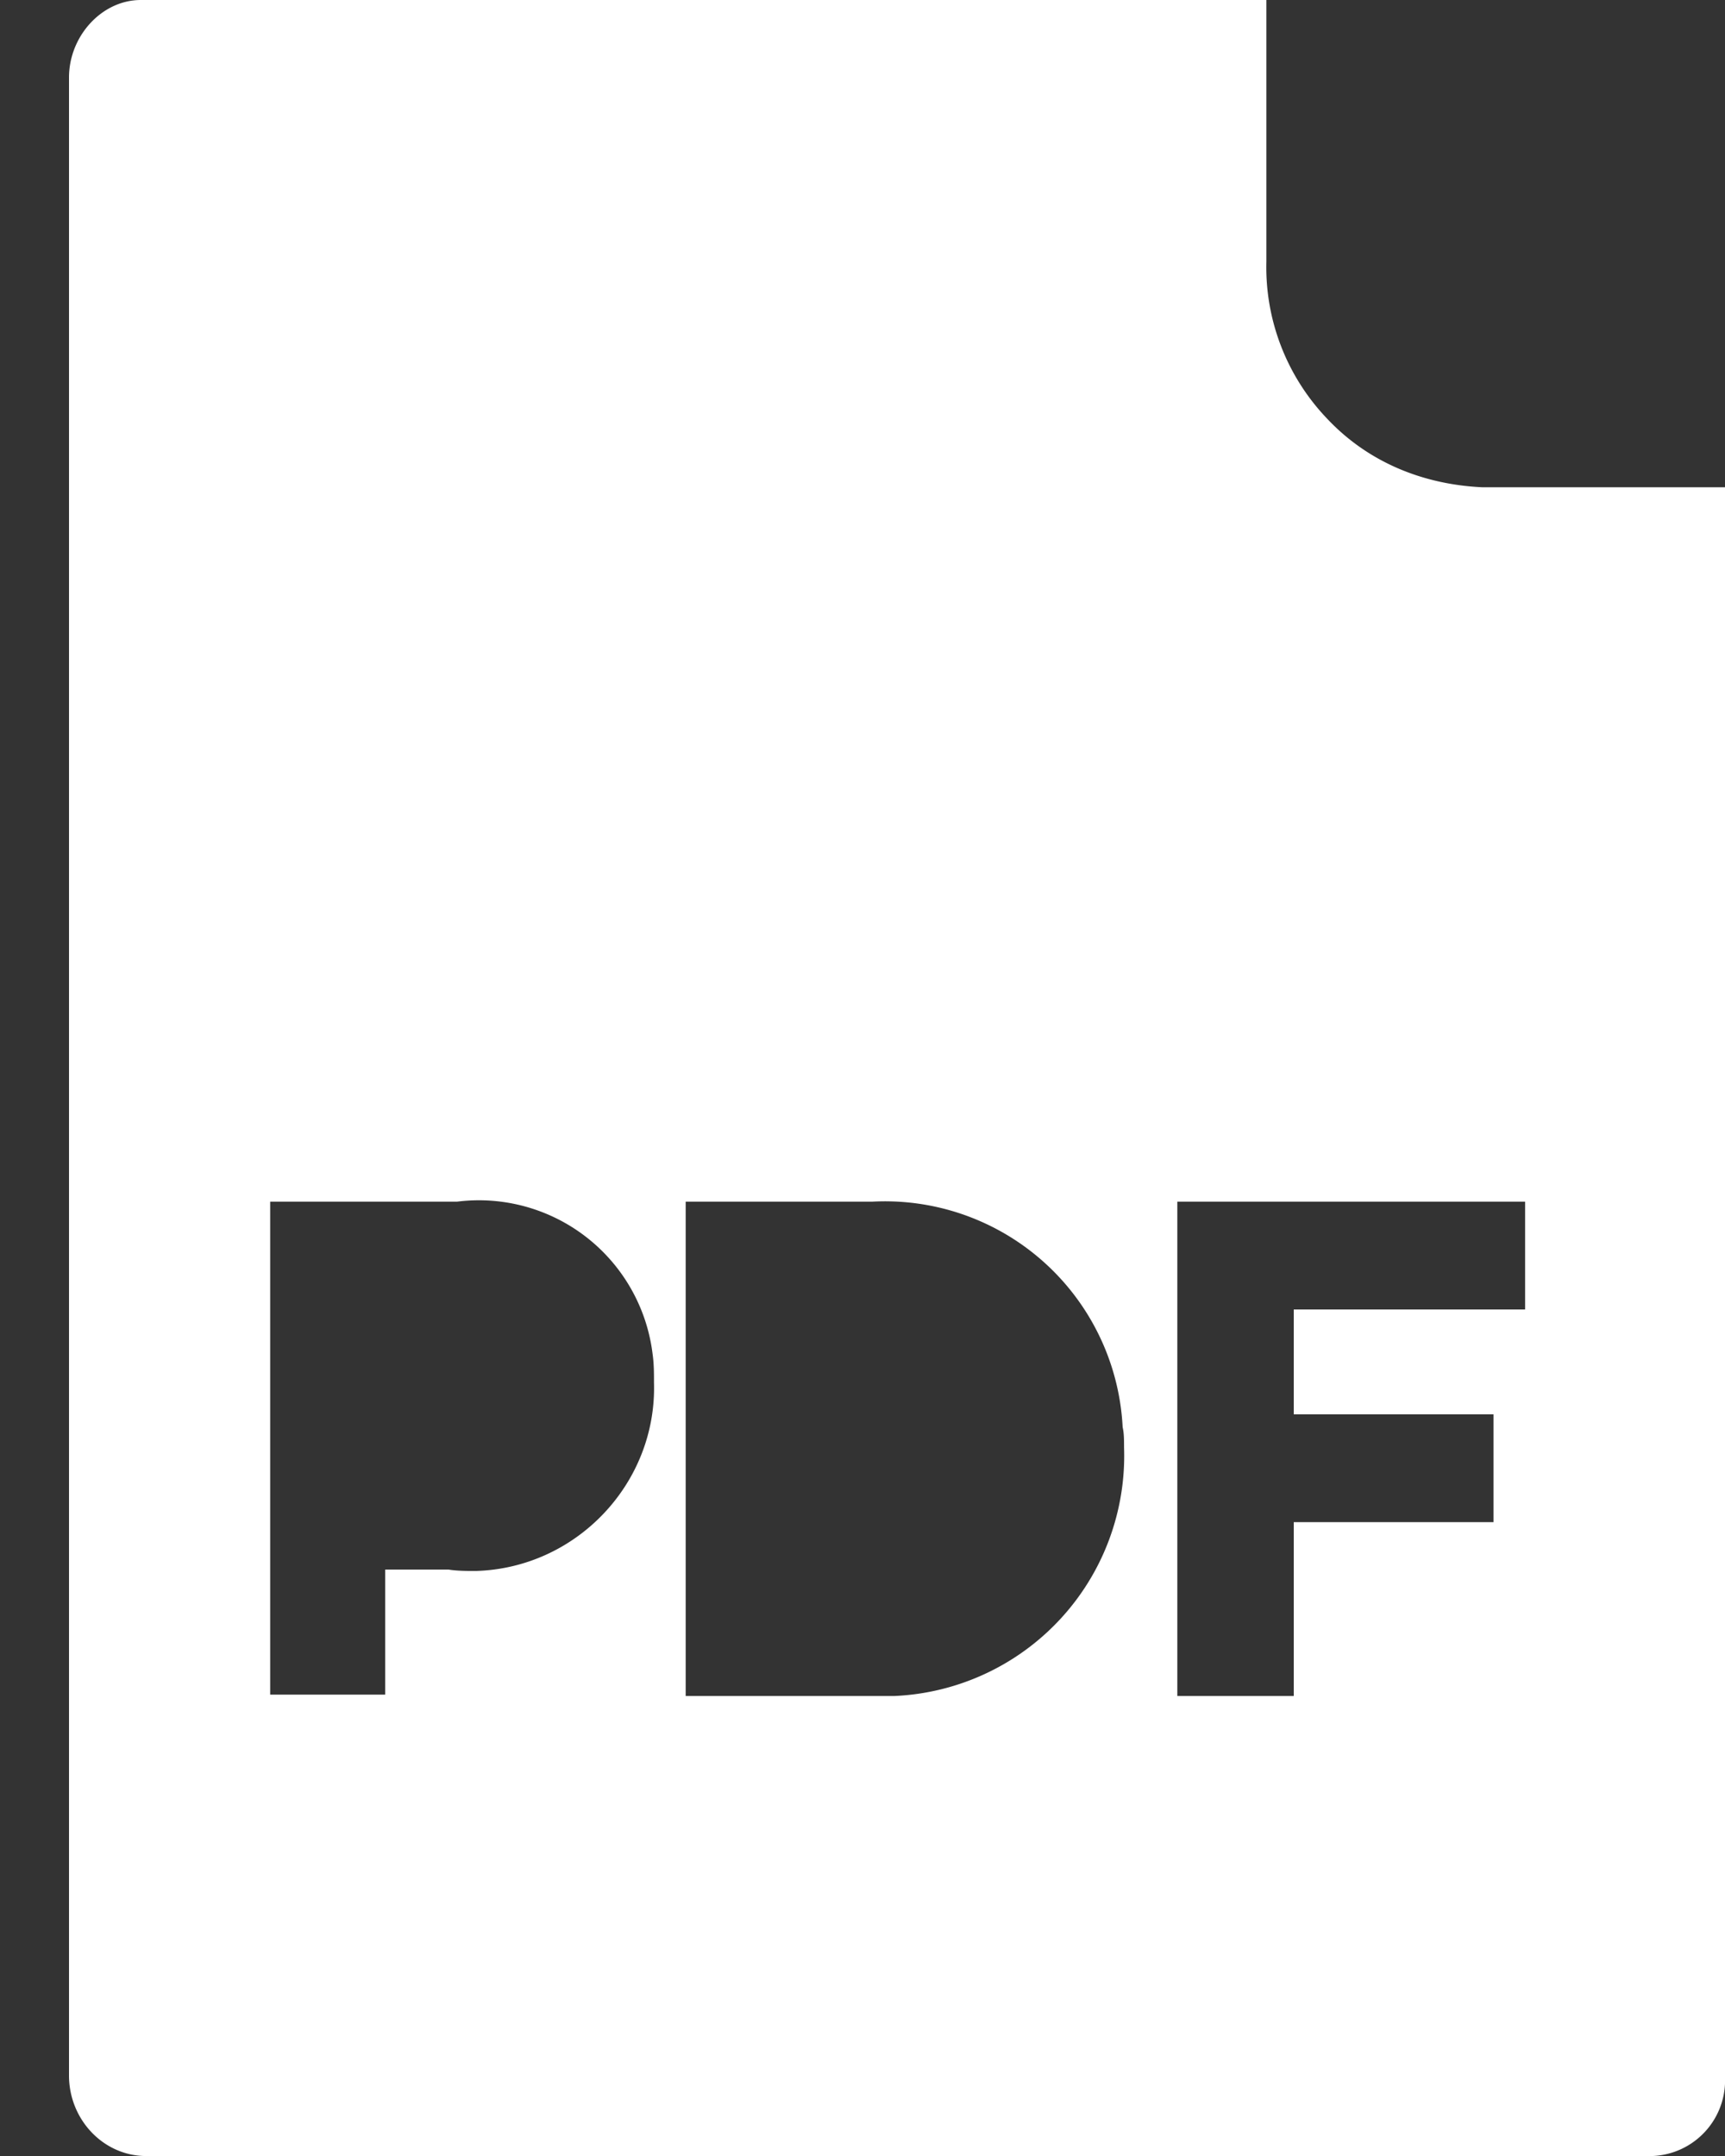 <svg xmlns="http://www.w3.org/2000/svg" width="16" height="20" viewBox="0 0 16 20"><rect x="0" y="0" width="16" height="20" fill="#333333" stroke="none"/><g><g clip-path="url(#clip-4d1c08da-34a5-464a-8431-b24519b9084c)"><path fill="#fff" d="M14.146 12.147H12v.973h1.853v1H12v1.613h-1.08v-4.586h3.226zM6.36 15.733v-4.586h1.733a2.207 2.207 0 0 1 2.32 2.093c.013.053.013.12.013.187a2.23 2.23 0 0 1-2.133 2.306zm-1.947-1.16c-.08 0-.173 0-.253-.013h-.587v1.16H2.506v-4.573H4.24a1.623 1.623 0 0 1 1.813 1.413c.013.093.013.173.013.267.027.933-.72 1.72-1.653 1.746zM13.746 4.52c-.56-.027-1.066-.24-1.44-.64a2.033 2.033 0 0 1-.56-1.453V0H1.306C.946 0 .64.333.64.72v18.533c0 .4.306.734.693.747h14a.702.702 0 0 0 .667-.733V4.52z"/></g></g></svg>